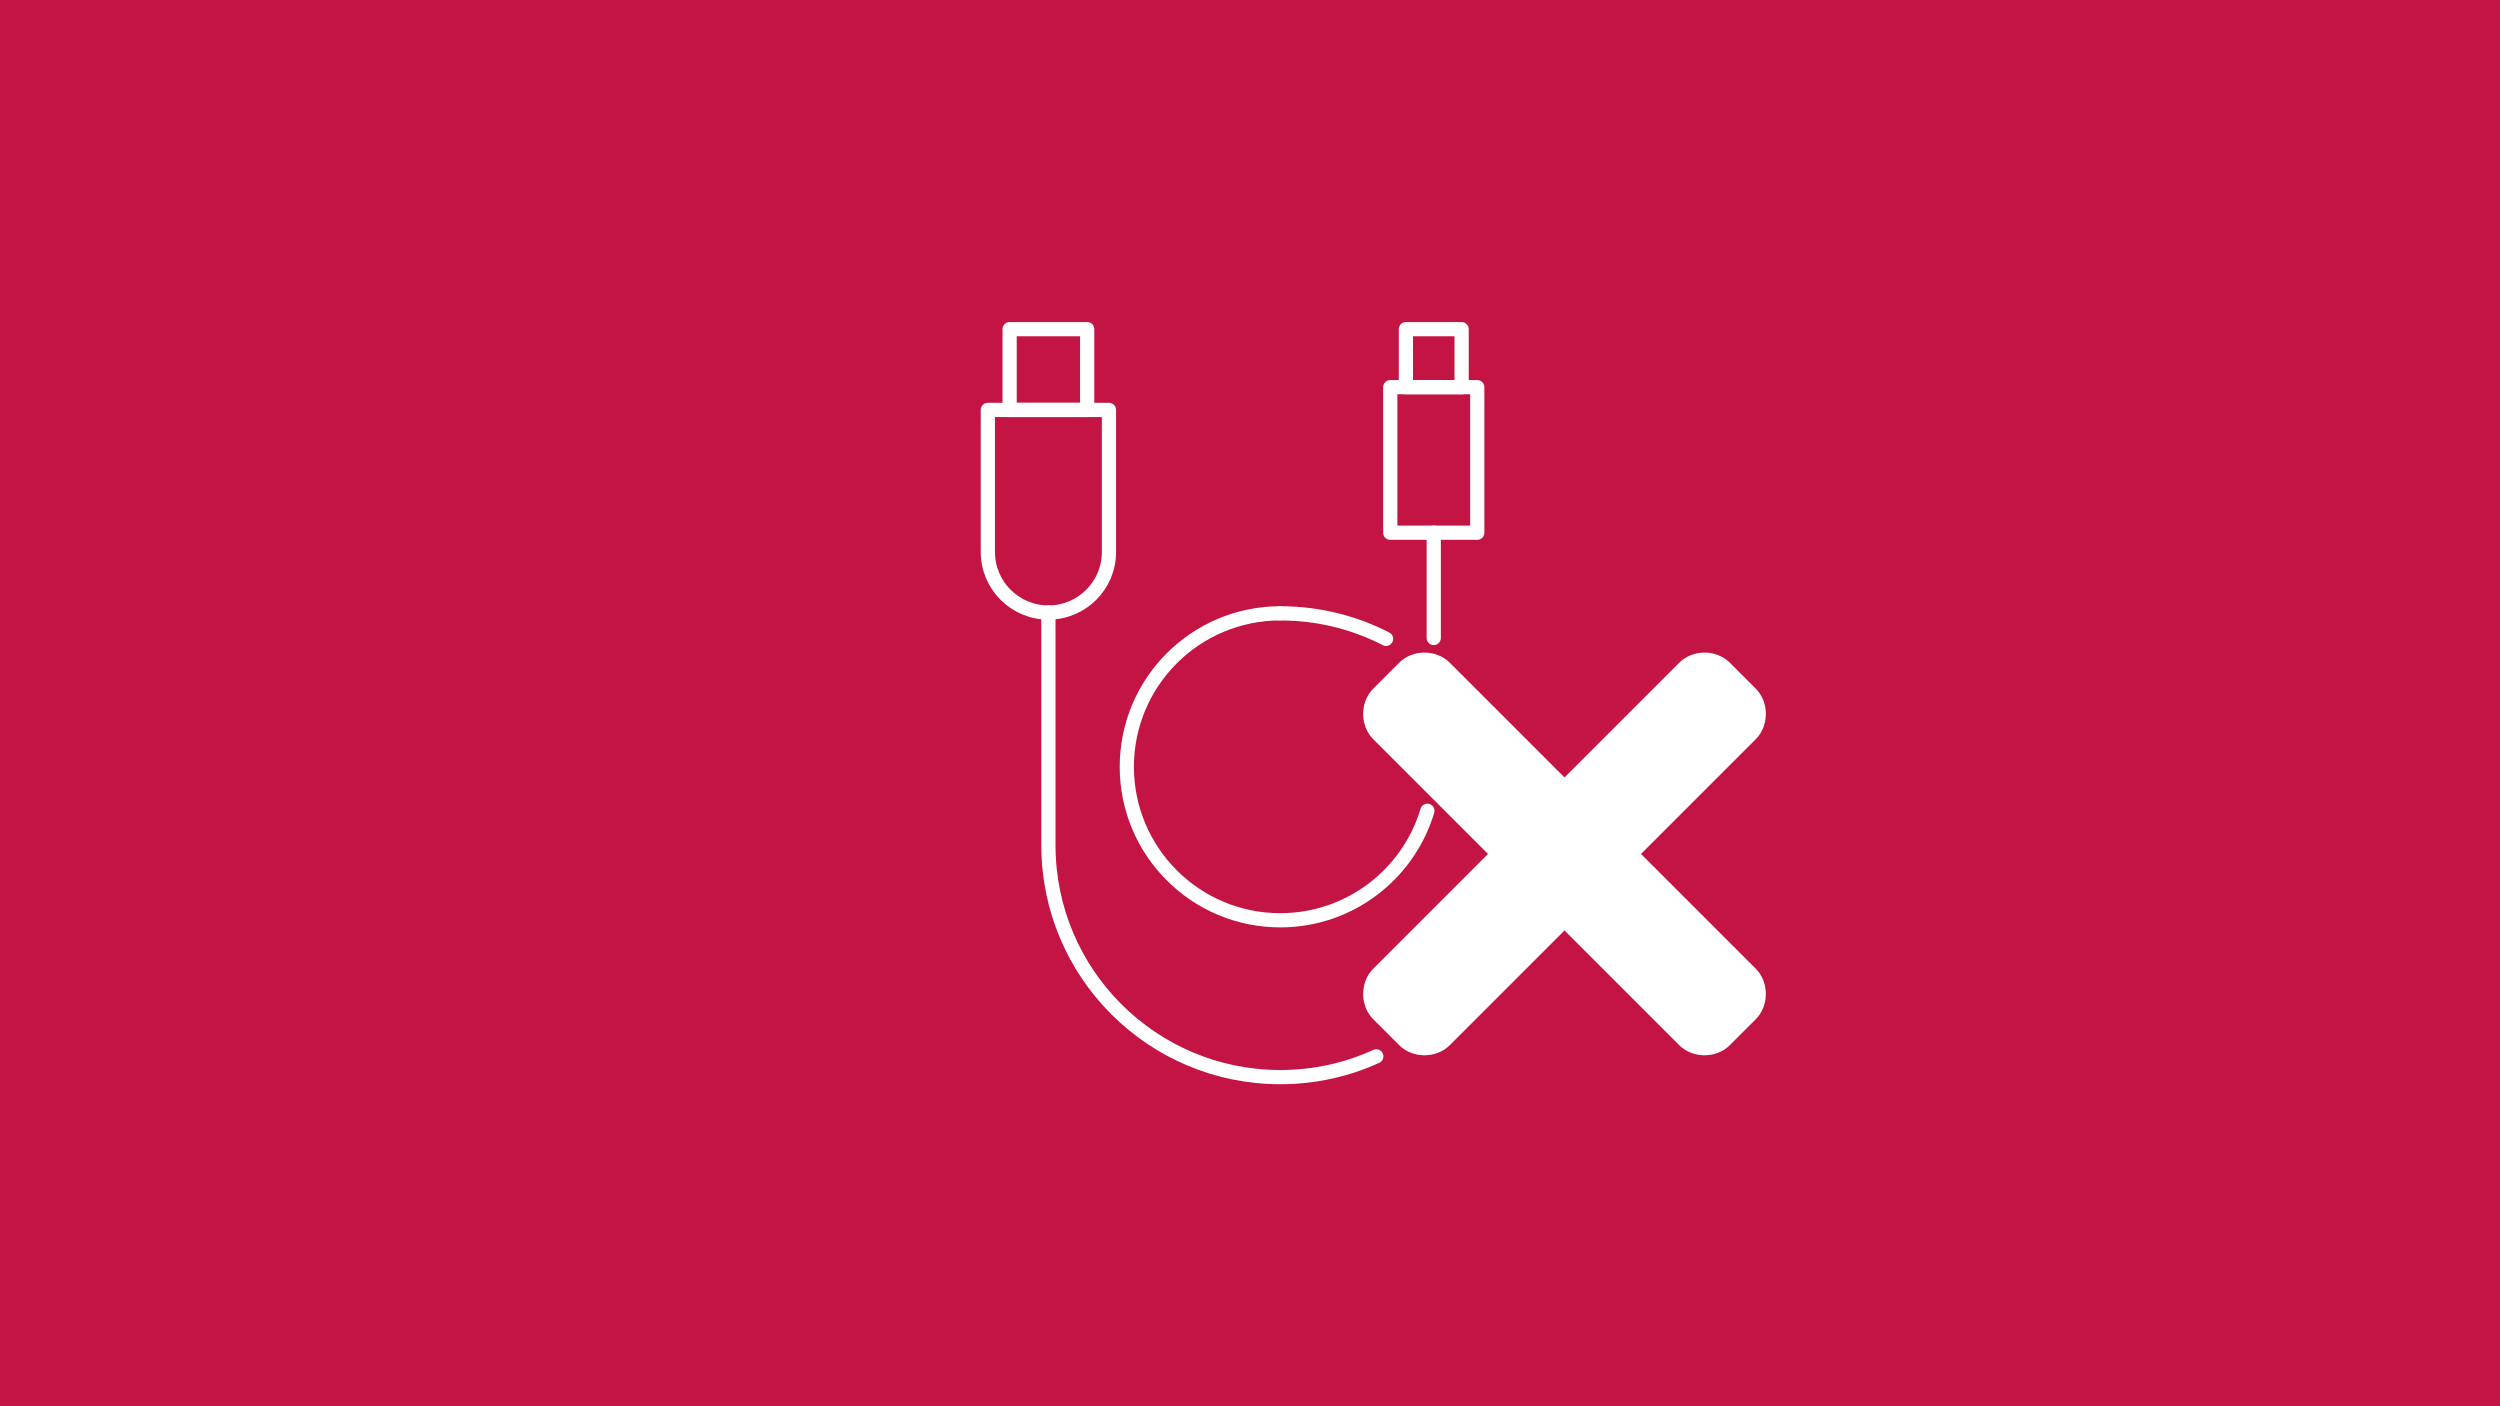 <?xml version="1.0" encoding="UTF-8"?>
<svg id="Layer_1" data-name="Layer 1" xmlns="http://www.w3.org/2000/svg" viewBox="0 0 800 450">
  <defs>
    <style>
      .cls-1 {
        fill: none;
        stroke: #fff;
        stroke-linecap: round;
        stroke-linejoin: round;
        stroke-width: 4.55px;
      }

      .cls-2 {
        fill: #fff;
      }

      .cls-2, .cls-3 {
        stroke-width: 0px;
      }

      .cls-3 {
        fill: #c41444;
      }
    </style>
  </defs>
  <rect class="cls-3" x="0" width="800" height="450"/>
  <g>
    <g>
      <line class="cls-1" x1="458.8" y1="204.15" x2="458.8" y2="170.46"/>
      <path class="cls-1" d="m409.69,196.27c-27.12,0-49.11,21.99-49.11,49.11s21.99,49.11,49.11,49.11c22.23,0,41.02-14.78,47.07-35.04"/>
      <path class="cls-1" d="m440.41,338.04c-9.36,4.26-19.76,6.64-30.72,6.64-40.98,0-74.2-33.22-74.2-74.2v-74.47"/>
      <path class="cls-1" d="m409.69,196.27c12.2,0,23.7,2.94,33.85,8.16"/>
    </g>
    <rect class="cls-1" x="444.88" y="123.9" width="27.84" height="46.57"/>
    <rect class="cls-1" x="449.89" y="105.33" width="17.83" height="18.57"/>
    <path class="cls-1" d="m316.11,131.18h38.76v45.45c0,10.7-8.68,19.38-19.38,19.38h0c-10.7,0-19.38-8.68-19.38-19.38v-45.45h0Z"/>
    <rect class="cls-1" x="323.08" y="105.33" width="24.82" height="25.85"/>
  </g>
  <path class="cls-2" d="m561.83,309.97c4.32,4.32,4.32,11.88,0,16.2l-8.28,8.28c-4.32,4.32-11.88,4.32-16.2,0l-36.71-36.71-36.71,36.71c-4.32,4.32-11.88,4.32-16.2,0l-8.28-8.28c-4.32-4.32-4.32-11.88,0-16.2l36.71-36.71-36.71-36.71c-4.32-4.32-4.32-11.88,0-16.2l8.28-8.28c4.32-4.32,11.88-4.32,16.2,0l36.71,36.71,36.71-36.71c4.32-4.32,11.88-4.32,16.2,0l8.28,8.28c4.32,4.32,4.32,11.88,0,16.2l-36.71,36.71,36.71,36.71Z"/>
</svg>